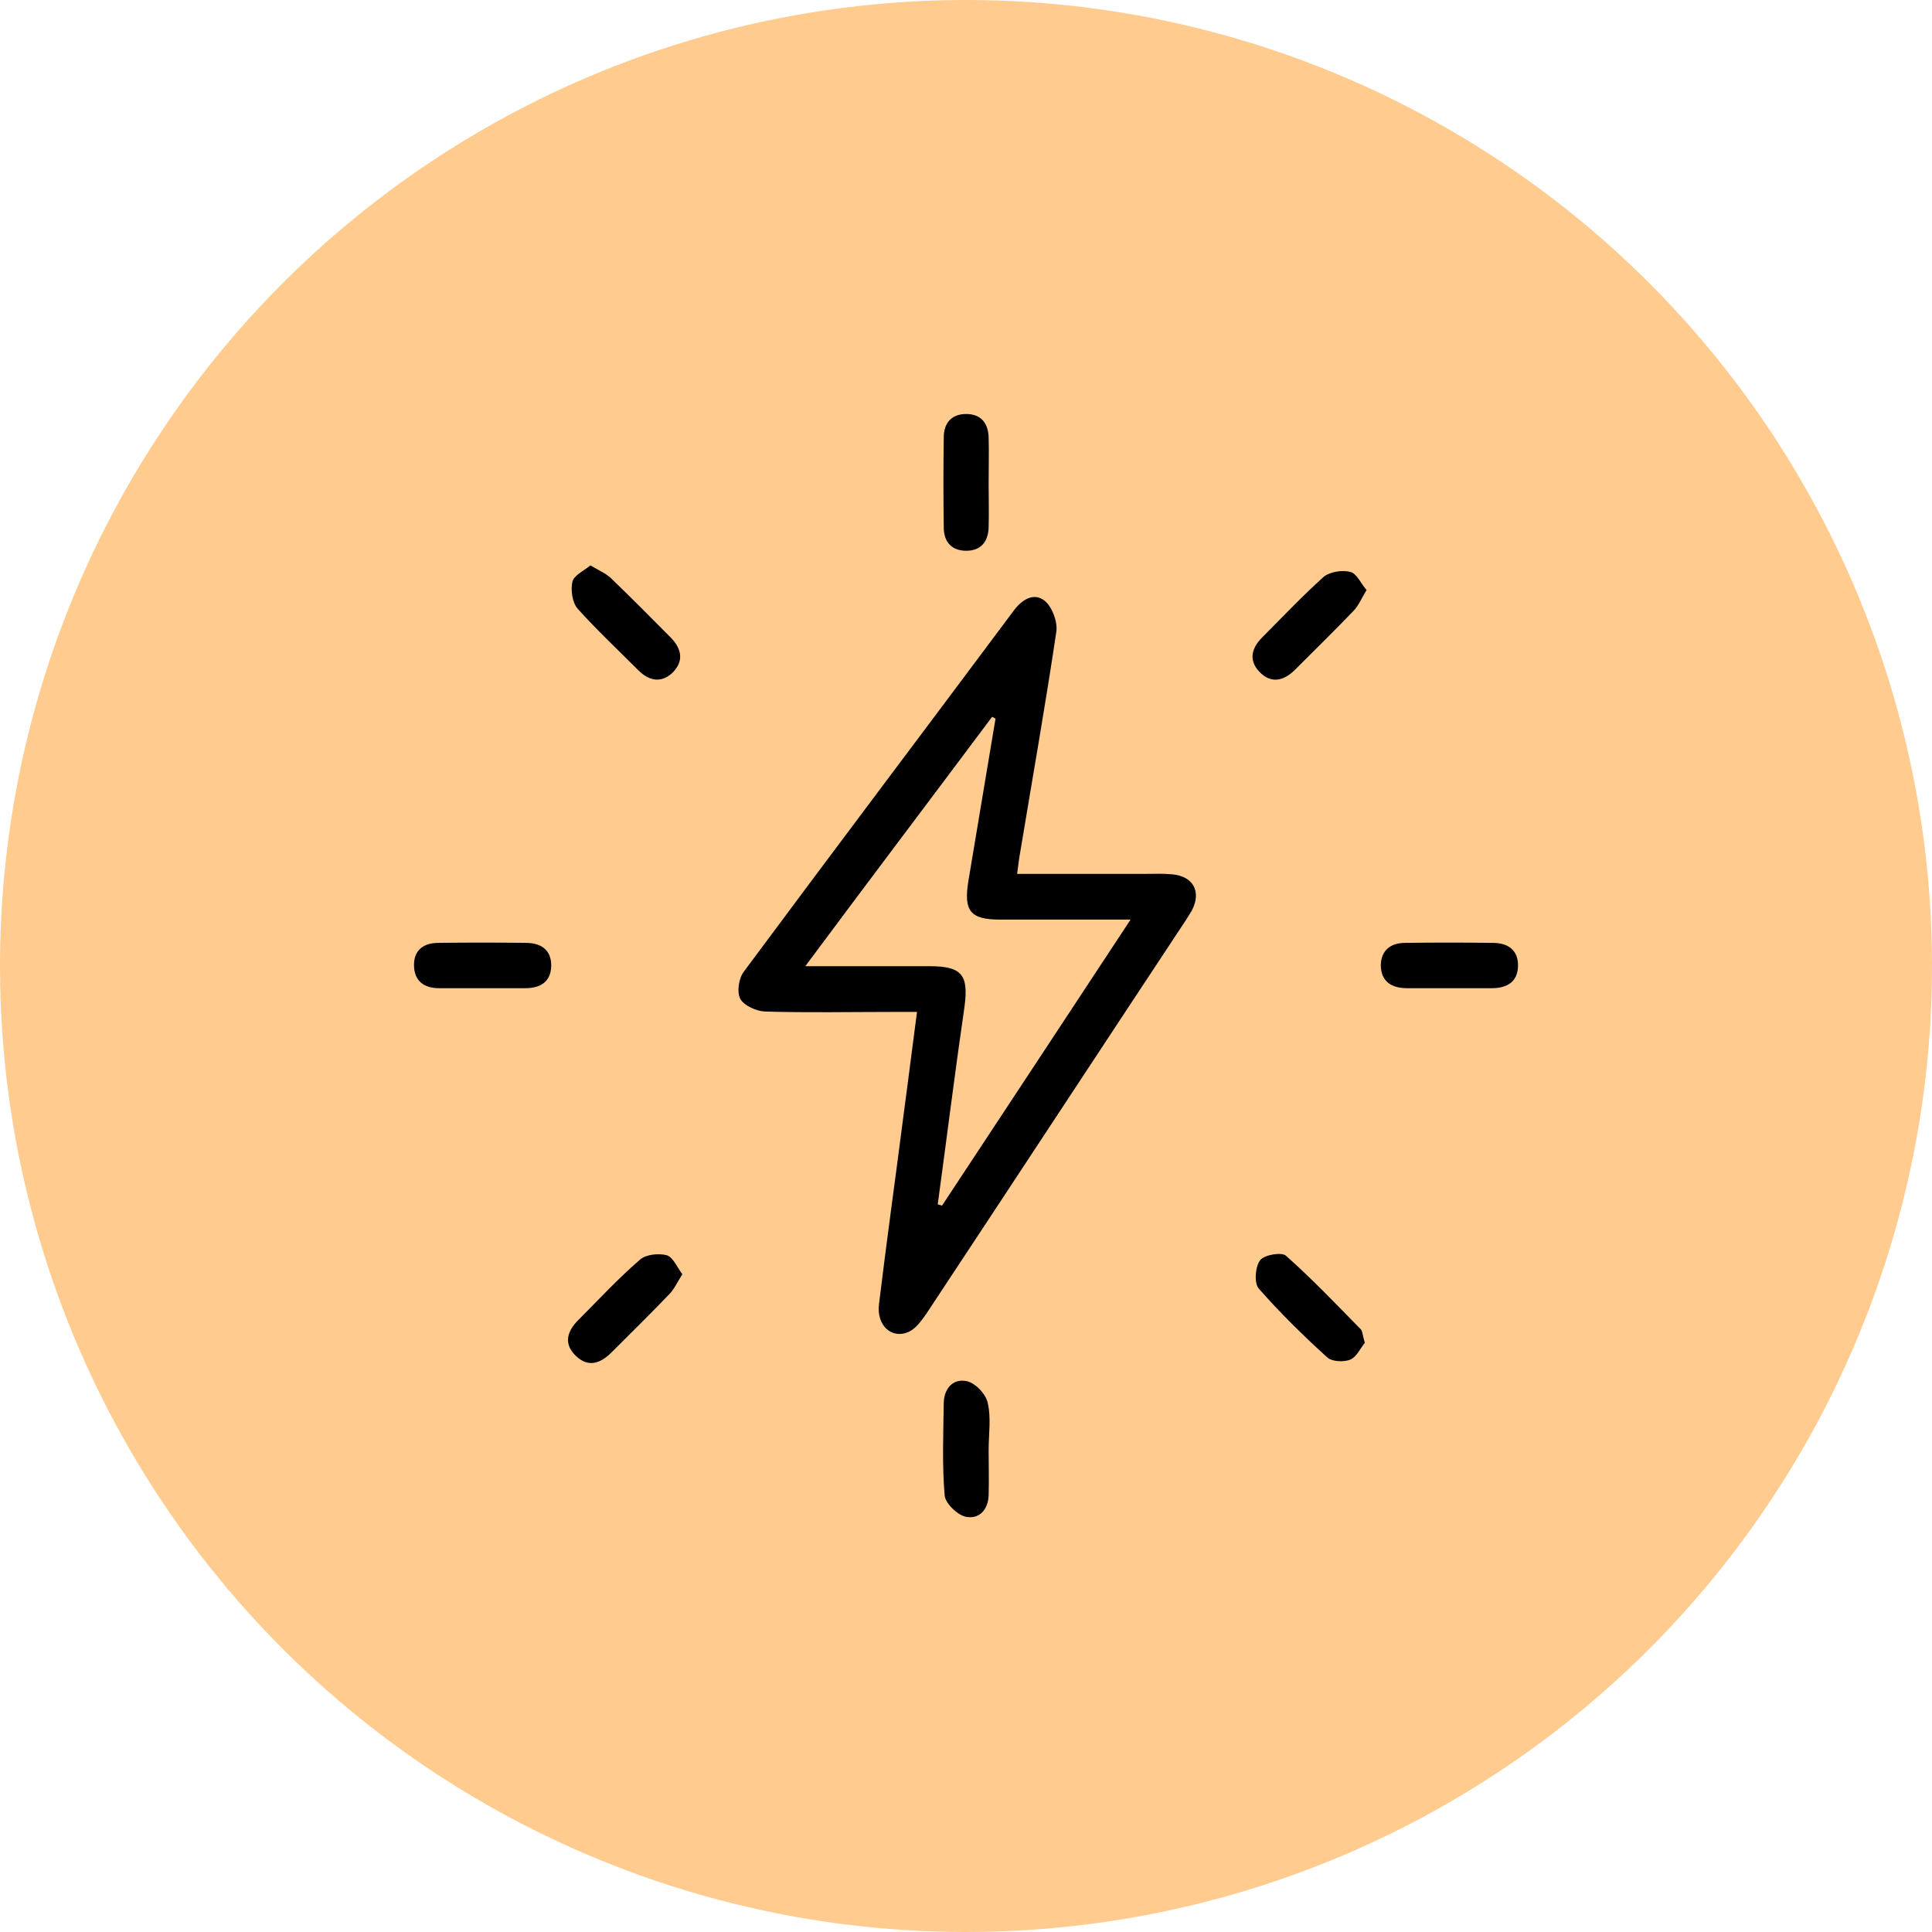 <svg width="70" height="70" viewBox="0 0 70 70" fill="none" xmlns="http://www.w3.org/2000/svg">
<circle cx="35" cy="35" r="35" fill="#FFCB8F"/>
<path d="M36.852 31.662C38.462 31.662 39.993 31.662 41.525 31.662C41.838 31.662 42.151 31.647 42.463 31.678C43.229 31.741 43.542 32.303 43.182 32.991C43.12 33.1 43.041 33.21 42.979 33.319C39.837 38.071 36.711 42.838 33.569 47.59C33.397 47.84 33.194 48.122 32.944 48.247C32.319 48.544 31.74 48.028 31.85 47.231C32.131 44.902 32.459 42.588 32.756 40.259C32.913 39.103 33.053 37.946 33.225 36.664C32.881 36.664 32.6 36.664 32.319 36.664C30.787 36.664 29.239 36.696 27.708 36.649C27.395 36.633 26.942 36.43 26.817 36.18C26.692 35.929 26.77 35.429 26.957 35.195C30.193 30.834 33.475 26.488 36.727 22.127C37.024 21.721 37.461 21.455 37.852 21.768C38.118 21.987 38.321 22.518 38.274 22.878C37.883 25.519 37.414 28.161 36.977 30.803C36.93 31.053 36.899 31.303 36.852 31.662ZM33.976 43.636C34.023 43.651 34.085 43.667 34.132 43.682C36.383 40.275 38.634 36.852 40.963 33.319C39.259 33.319 37.743 33.319 36.242 33.319C35.148 33.319 34.913 33.007 35.085 31.928C35.414 29.959 35.742 27.989 36.07 26.035C36.023 26.02 35.992 25.988 35.945 25.973C33.725 28.942 31.49 31.897 29.177 35.007C30.787 35.007 32.241 35.007 33.679 35.007C34.851 35.007 35.101 35.32 34.945 36.477C34.601 38.837 34.304 41.228 33.976 43.636Z" fill="black"/>
<path d="M24.722 46.168C24.535 46.465 24.425 46.715 24.253 46.887C23.566 47.606 22.862 48.294 22.159 48.998C21.752 49.404 21.315 49.56 20.861 49.123C20.408 48.685 20.549 48.231 20.955 47.825C21.69 47.09 22.393 46.325 23.191 45.637C23.409 45.449 23.863 45.402 24.16 45.48C24.394 45.559 24.535 45.918 24.722 46.168Z" fill="black"/>
<path d="M21.393 20.486C21.705 20.674 21.94 20.768 22.127 20.94C22.862 21.643 23.565 22.362 24.284 23.081C24.691 23.488 24.8 23.941 24.363 24.378C23.94 24.769 23.503 24.66 23.128 24.285C22.393 23.55 21.627 22.831 20.939 22.065C20.736 21.846 20.674 21.393 20.736 21.096C20.783 20.846 21.142 20.689 21.393 20.486Z" fill="black"/>
<path d="M49.513 21.377C49.325 21.69 49.232 21.924 49.06 22.112C48.356 22.846 47.637 23.55 46.918 24.269C46.512 24.675 46.043 24.785 45.621 24.331C45.23 23.909 45.355 23.472 45.73 23.096C46.465 22.362 47.184 21.596 47.95 20.908C48.169 20.721 48.622 20.642 48.919 20.721C49.154 20.767 49.294 21.127 49.513 21.377Z" fill="black"/>
<path d="M49.45 48.653C49.294 48.841 49.153 49.169 48.919 49.263C48.684 49.357 48.247 49.341 48.075 49.169C47.215 48.388 46.371 47.559 45.605 46.684C45.433 46.481 45.48 45.902 45.652 45.668C45.792 45.465 46.433 45.355 46.59 45.496C47.543 46.34 48.419 47.262 49.309 48.169C49.372 48.247 49.372 48.403 49.45 48.653Z" fill="black"/>
<path d="M35.82 17.548C35.82 18.064 35.836 18.579 35.82 19.111C35.804 19.627 35.539 19.955 35.007 19.955C34.476 19.955 34.194 19.627 34.194 19.111C34.179 18.017 34.179 16.923 34.194 15.844C34.194 15.328 34.476 15 35.007 15C35.539 15 35.804 15.328 35.82 15.844C35.836 16.407 35.82 16.97 35.82 17.548Z" fill="black"/>
<path d="M17.47 35.804C16.954 35.804 16.422 35.804 15.907 35.804C15.36 35.804 15 35.539 15 34.96C15 34.429 15.344 34.163 15.875 34.163C16.938 34.148 18.001 34.148 19.064 34.163C19.611 34.163 19.986 34.429 19.971 35.007C19.955 35.586 19.564 35.804 19.033 35.804C18.501 35.804 17.985 35.804 17.47 35.804Z" fill="black"/>
<path d="M52.499 35.804C51.983 35.804 51.452 35.804 50.936 35.804C50.389 35.789 50.029 35.539 50.029 34.96C50.045 34.429 50.389 34.163 50.905 34.163C51.968 34.148 53.03 34.148 54.093 34.163C54.64 34.163 55.016 34.429 55 35.007C54.984 35.586 54.593 35.804 54.046 35.804C53.531 35.804 53.015 35.804 52.499 35.804Z" fill="black"/>
<path d="M35.82 52.529C35.82 53.077 35.836 53.623 35.82 54.171C35.804 54.702 35.476 55.062 34.976 54.952C34.663 54.874 34.241 54.452 34.226 54.171C34.132 53.061 34.179 51.935 34.194 50.826C34.21 50.294 34.538 49.935 35.039 50.044C35.351 50.122 35.726 50.513 35.789 50.841C35.914 51.373 35.82 51.967 35.82 52.529Z" fill="black"/>
</svg>
